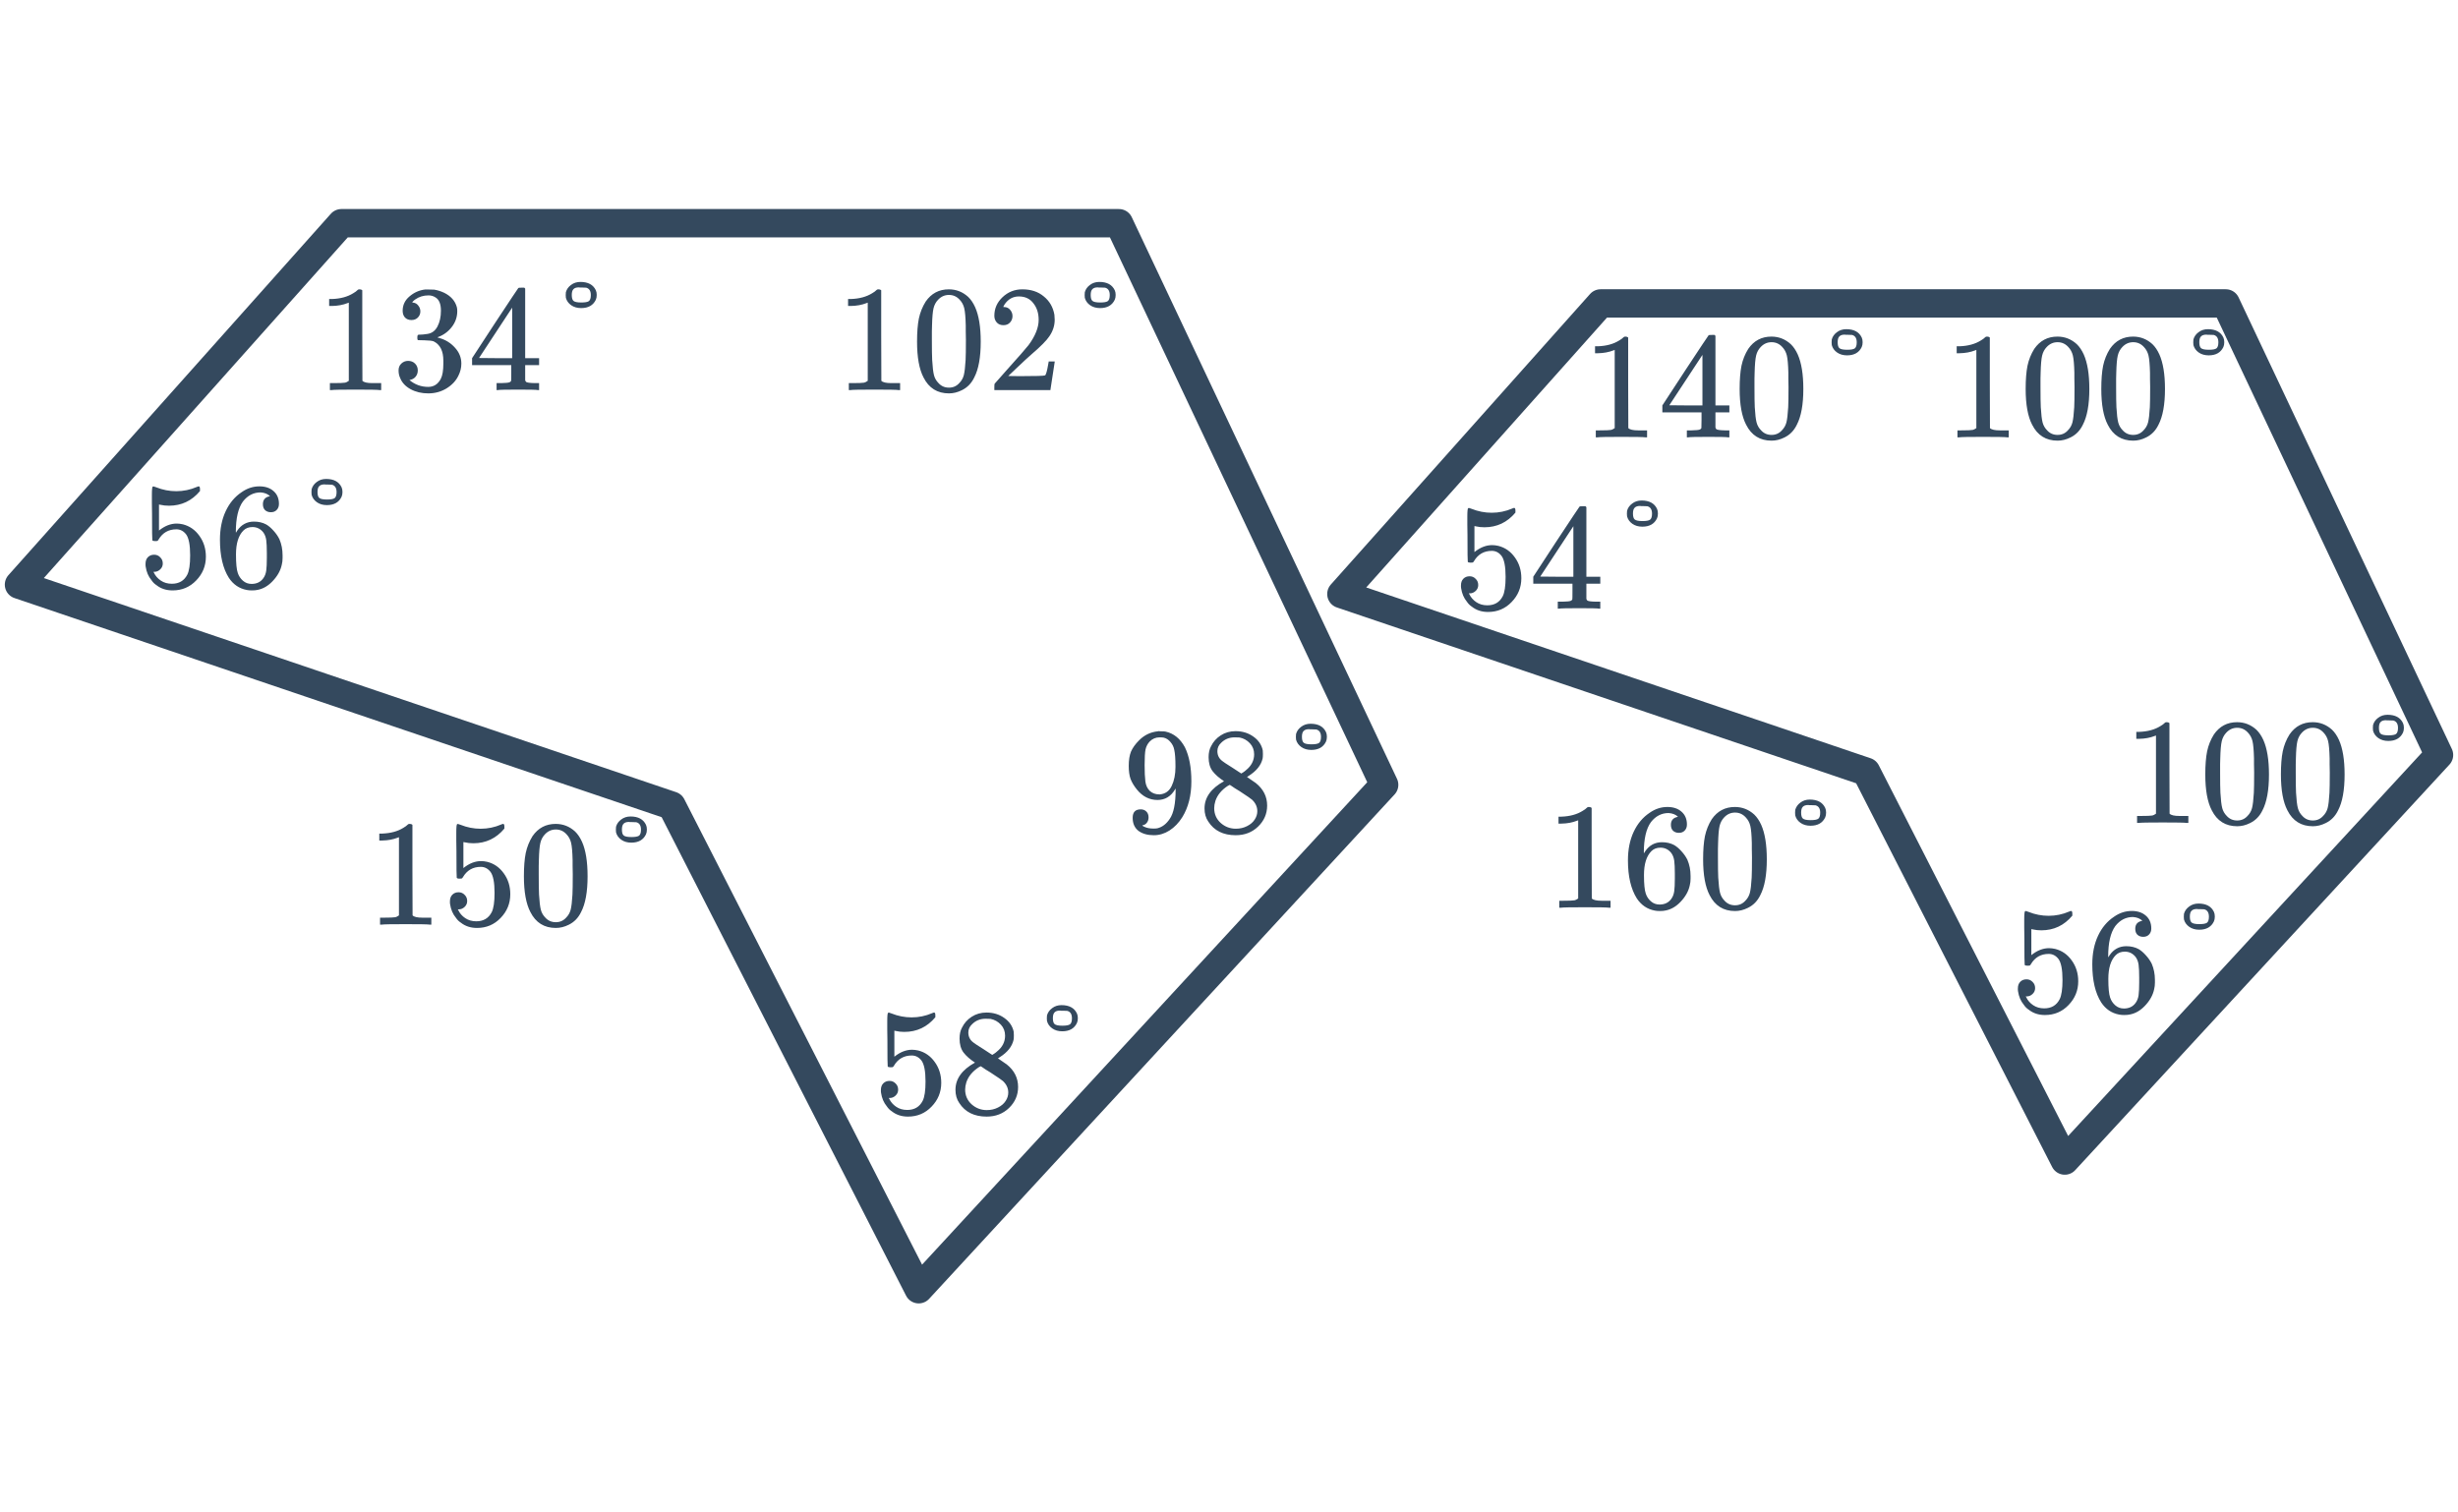 <svg width="260" height="160" viewBox="0 0 260 160" fill="none" xmlns="http://www.w3.org/2000/svg">
<path d="M118.357 23.613H36.115L2.008 61.846L71.047 85.225L97.177 136.385L146.412 83.025L118.357 23.613Z" stroke="#34495E" stroke-width="3" stroke-linecap="round" stroke-linejoin="round"/>
<path d="M235.435 32.1H169.31L141.887 62.84L197.396 81.638L218.406 122.772L257.992 79.868L235.435 32.1Z" stroke="#34495E" stroke-width="3" stroke-linecap="round" stroke-linejoin="round"/>
<path d="M40.144 41.264C39.963 41.232 39.115 41.216 37.6 41.216C36.107 41.216 35.27 41.232 35.088 41.264H34.896V40.528H35.312C35.931 40.528 36.331 40.512 36.512 40.48C36.598 40.469 36.726 40.405 36.896 40.288V32.016C36.875 32.016 36.832 32.032 36.768 32.064C36.278 32.256 35.728 32.357 35.12 32.368H34.816V31.632H35.12C36.016 31.6 36.763 31.397 37.36 31.024C37.552 30.917 37.718 30.794 37.856 30.656C37.878 30.624 37.942 30.608 38.048 30.608C38.155 30.608 38.246 30.64 38.32 30.704V35.488L38.336 40.288C38.496 40.448 38.843 40.528 39.376 40.528H39.904H40.32V41.264H40.144ZM43.52 33.856C43.232 33.856 43.003 33.765 42.832 33.584C42.672 33.402 42.592 33.168 42.592 32.88C42.592 32.272 42.832 31.765 43.312 31.36C43.792 30.944 44.347 30.698 44.976 30.624H45.216C45.59 30.624 45.824 30.629 45.92 30.64C46.272 30.693 46.63 30.805 46.992 30.976C47.696 31.328 48.139 31.829 48.32 32.48C48.352 32.586 48.368 32.73 48.368 32.912C48.368 33.541 48.171 34.106 47.776 34.608C47.392 35.098 46.907 35.45 46.32 35.664C46.267 35.685 46.267 35.701 46.32 35.712C46.342 35.722 46.395 35.738 46.48 35.76C47.131 35.941 47.68 36.282 48.128 36.784C48.576 37.274 48.8 37.834 48.8 38.464C48.8 38.901 48.699 39.322 48.496 39.728C48.24 40.272 47.819 40.725 47.232 41.088C46.656 41.44 46.011 41.616 45.296 41.616C44.592 41.616 43.968 41.466 43.424 41.168C42.88 40.869 42.512 40.469 42.32 39.968C42.214 39.744 42.16 39.482 42.16 39.184C42.16 38.885 42.256 38.645 42.448 38.464C42.651 38.272 42.891 38.176 43.168 38.176C43.467 38.176 43.712 38.272 43.904 38.464C44.096 38.656 44.192 38.896 44.192 39.184C44.192 39.429 44.123 39.642 43.984 39.824C43.846 40.005 43.659 40.122 43.424 40.176L43.312 40.208C43.888 40.688 44.55 40.928 45.296 40.928C45.883 40.928 46.326 40.645 46.624 40.08C46.806 39.728 46.896 39.189 46.896 38.464V38.144C46.896 37.13 46.555 36.453 45.872 36.112C45.712 36.048 45.387 36.01 44.896 36L44.224 35.984L44.176 35.952C44.155 35.92 44.144 35.834 44.144 35.696C44.144 35.568 44.16 35.488 44.192 35.456C44.224 35.424 44.251 35.408 44.272 35.408C44.571 35.408 44.88 35.381 45.2 35.328C45.67 35.264 46.027 35.002 46.272 34.544C46.518 34.074 46.64 33.514 46.64 32.864C46.64 32.17 46.454 31.706 46.08 31.472C45.856 31.322 45.606 31.248 45.328 31.248C44.795 31.248 44.326 31.392 43.92 31.68C43.878 31.701 43.83 31.738 43.776 31.792C43.723 31.834 43.68 31.877 43.648 31.92L43.6 31.984C43.632 31.994 43.67 32.005 43.712 32.016C43.926 32.037 44.102 32.138 44.24 32.32C44.39 32.501 44.464 32.709 44.464 32.944C44.464 33.2 44.374 33.418 44.192 33.6C44.022 33.77 43.798 33.856 43.52 33.856ZM56.88 41.264C56.731 41.232 56.043 41.216 54.816 41.216C53.536 41.216 52.822 41.232 52.672 41.264H52.528V40.528H53.024C53.483 40.517 53.766 40.49 53.872 40.448C53.958 40.426 54.022 40.373 54.064 40.288C54.075 40.266 54.08 39.978 54.08 39.424V38.624H49.936V37.888L52.352 34.192C53.984 31.717 54.811 30.474 54.832 30.464C54.854 30.442 54.966 30.432 55.168 30.432H55.456L55.552 30.528V37.888H57.024V38.624H55.552V39.44C55.552 39.877 55.552 40.133 55.552 40.208C55.563 40.282 55.595 40.346 55.648 40.4C55.734 40.474 56.038 40.517 56.56 40.528H57.024V41.264H56.88ZM54.176 37.888V32.544L50.672 37.872L52.416 37.888H54.176ZM59.856 30.912C59.942 30.602 60.123 30.346 60.4 30.144C60.678 29.93 61.008 29.824 61.392 29.824C62.203 29.824 62.747 30.117 63.024 30.704C63.088 30.842 63.12 31.008 63.12 31.2C63.12 31.402 63.088 31.573 63.024 31.712C62.747 32.298 62.23 32.592 61.472 32.592C61.056 32.592 60.704 32.49 60.416 32.288C60.128 32.085 59.942 31.824 59.856 31.504C59.846 31.461 59.84 31.365 59.84 31.216C59.84 31.056 59.846 30.954 59.856 30.912ZM61.488 32C61.883 32 62.15 31.952 62.288 31.856C62.427 31.749 62.496 31.536 62.496 31.216C62.496 30.778 62.331 30.517 62 30.432C61.947 30.421 61.792 30.416 61.536 30.416C61.483 30.416 61.419 30.416 61.344 30.416C61.28 30.405 61.243 30.4 61.232 30.4C60.966 30.4 60.774 30.464 60.656 30.592C60.539 30.709 60.48 30.912 60.48 31.2C60.48 31.509 60.539 31.717 60.656 31.824C60.784 31.941 61.062 32 61.488 32Z" fill="#34495E"/>
<path d="M95.035 41.264C94.854 41.232 94.006 41.216 92.491 41.216C90.998 41.216 90.16 41.232 89.979 41.264H89.787V40.528H90.203C90.822 40.528 91.222 40.512 91.403 40.48C91.488 40.469 91.616 40.405 91.787 40.288V32.016C91.766 32.016 91.723 32.032 91.659 32.064C91.168 32.256 90.619 32.357 90.011 32.368H89.707V31.632H90.011C90.907 31.6 91.654 31.397 92.251 31.024C92.443 30.917 92.608 30.794 92.747 30.656C92.768 30.624 92.832 30.608 92.939 30.608C93.046 30.608 93.136 30.64 93.211 30.704V35.488L93.227 40.288C93.387 40.448 93.734 40.528 94.267 40.528H94.795H95.211V41.264H95.035ZM97.915 31.904C98.512 31.04 99.328 30.608 100.363 30.608C101.142 30.608 101.824 30.874 102.411 31.408C102.699 31.685 102.944 32.048 103.147 32.496C103.542 33.381 103.739 34.597 103.739 36.144C103.739 37.797 103.51 39.061 103.051 39.936C102.752 40.554 102.315 41.002 101.739 41.28C101.291 41.504 100.838 41.616 100.379 41.616C99.152 41.616 98.256 41.056 97.691 39.936C97.232 39.061 97.003 37.797 97.003 36.144C97.003 35.152 97.067 34.336 97.195 33.696C97.334 33.045 97.574 32.448 97.915 31.904ZM101.515 31.712C101.206 31.37 100.827 31.2 100.379 31.2C99.931 31.2 99.547 31.37 99.227 31.712C98.992 31.957 98.832 32.256 98.747 32.608C98.662 32.96 98.608 33.568 98.587 34.432C98.587 34.496 98.582 34.704 98.571 35.056C98.571 35.408 98.571 35.701 98.571 35.936C98.571 36.96 98.582 37.674 98.603 38.08C98.646 38.826 98.71 39.365 98.795 39.696C98.88 40.016 99.04 40.293 99.275 40.528C99.563 40.848 99.931 41.008 100.379 41.008C100.816 41.008 101.179 40.848 101.467 40.528C101.702 40.293 101.862 40.016 101.947 39.696C102.032 39.365 102.096 38.826 102.139 38.08C102.16 37.674 102.171 36.96 102.171 35.936C102.171 35.701 102.166 35.408 102.155 35.056C102.155 34.704 102.155 34.496 102.155 34.432C102.134 33.568 102.08 32.96 101.995 32.608C101.91 32.256 101.75 31.957 101.515 31.712ZM106.139 34.4C105.84 34.4 105.606 34.304 105.435 34.112C105.264 33.92 105.179 33.685 105.179 33.408C105.179 32.64 105.467 31.984 106.043 31.44C106.63 30.885 107.328 30.608 108.139 30.608C109.056 30.608 109.814 30.858 110.411 31.36C111.019 31.85 111.392 32.496 111.531 33.296C111.552 33.488 111.563 33.664 111.563 33.824C111.563 34.442 111.376 35.024 111.003 35.568C110.704 36.016 110.102 36.629 109.195 37.408C108.811 37.738 108.278 38.229 107.595 38.88L106.651 39.776L107.867 39.792C109.542 39.792 110.432 39.765 110.539 39.712C110.582 39.701 110.635 39.589 110.699 39.376C110.742 39.258 110.816 38.896 110.923 38.288V38.24H111.563V38.288L111.115 41.216V41.264H105.179V40.96C105.179 40.746 105.19 40.624 105.211 40.592C105.222 40.581 105.67 40.074 106.555 39.072C107.718 37.781 108.464 36.928 108.795 36.512C109.51 35.541 109.867 34.65 109.867 33.84C109.867 33.136 109.68 32.549 109.307 32.08C108.944 31.6 108.432 31.36 107.771 31.36C107.152 31.36 106.651 31.637 106.267 32.192C106.246 32.234 106.214 32.293 106.171 32.368C106.139 32.421 106.123 32.453 106.123 32.464C106.123 32.474 106.15 32.48 106.203 32.48C106.47 32.48 106.683 32.576 106.843 32.768C107.014 32.96 107.099 33.184 107.099 33.44C107.099 33.706 107.008 33.936 106.827 34.128C106.656 34.309 106.427 34.4 106.139 34.4ZM114.747 30.912C114.832 30.602 115.014 30.346 115.291 30.144C115.568 29.93 115.899 29.824 116.283 29.824C117.094 29.824 117.638 30.117 117.915 30.704C117.979 30.842 118.011 31.008 118.011 31.2C118.011 31.402 117.979 31.573 117.915 31.712C117.638 32.298 117.12 32.592 116.363 32.592C115.947 32.592 115.595 32.49 115.307 32.288C115.019 32.085 114.832 31.824 114.747 31.504C114.736 31.461 114.731 31.365 114.731 31.216C114.731 31.056 114.736 30.954 114.747 30.912ZM116.379 32C116.774 32 117.04 31.952 117.179 31.856C117.318 31.749 117.387 31.536 117.387 31.216C117.387 30.778 117.222 30.517 116.891 30.432C116.838 30.421 116.683 30.416 116.427 30.416C116.374 30.416 116.31 30.416 116.235 30.416C116.171 30.405 116.134 30.4 116.123 30.4C115.856 30.4 115.664 30.464 115.547 30.592C115.43 30.709 115.371 30.912 115.371 31.2C115.371 31.509 115.43 31.717 115.547 31.824C115.675 31.941 115.952 32 116.379 32Z" fill="#34495E"/>
<path d="M121.491 86.468C121.491 86.692 121.432 86.879 121.315 87.028C121.208 87.177 121.064 87.268 120.883 87.3L120.819 87.316C120.819 87.327 120.856 87.359 120.931 87.412C121.005 87.455 121.064 87.481 121.107 87.492C121.352 87.599 121.656 87.652 122.019 87.652C122.221 87.652 122.36 87.641 122.435 87.62C122.947 87.492 123.379 87.161 123.731 86.628C124.147 86.031 124.355 84.996 124.355 83.524V83.412L124.275 83.54C123.837 84.265 123.224 84.628 122.435 84.628C121.581 84.628 120.856 84.26 120.259 83.524C119.949 83.14 119.725 82.767 119.587 82.404C119.459 82.041 119.395 81.583 119.395 81.028C119.395 80.409 119.475 79.903 119.635 79.508C119.805 79.113 120.093 78.713 120.499 78.308C121.053 77.753 121.715 77.439 122.483 77.364L122.531 77.348C122.563 77.348 122.589 77.348 122.611 77.348C122.632 77.348 122.664 77.353 122.707 77.364C122.76 77.364 122.803 77.364 122.835 77.364C123.059 77.364 123.213 77.375 123.299 77.396C124.163 77.588 124.84 78.137 125.331 79.044C125.789 79.972 126.019 81.177 126.019 82.66C126.019 84.153 125.699 85.417 125.059 86.452C124.685 87.049 124.232 87.519 123.699 87.86C123.176 88.191 122.627 88.356 122.051 88.356C121.379 88.356 120.835 88.201 120.419 87.892C120.013 87.572 119.811 87.113 119.811 86.516C119.811 85.919 120.093 85.62 120.659 85.62C120.904 85.62 121.101 85.695 121.251 85.844C121.411 85.993 121.491 86.201 121.491 86.468ZM123.107 78.036C123 78.015 122.851 78.004 122.659 78.004C122.253 78.004 121.907 78.148 121.619 78.436C121.395 78.671 121.245 78.953 121.171 79.284C121.107 79.604 121.075 80.159 121.075 80.948C121.075 81.673 121.101 82.249 121.155 82.676C121.208 83.081 121.363 83.412 121.619 83.668C121.885 83.913 122.221 84.036 122.627 84.036H122.691C123.267 83.983 123.683 83.684 123.939 83.14C124.205 82.585 124.339 81.913 124.339 81.124C124.339 80.292 124.296 79.695 124.211 79.332C124.157 79.023 124.024 78.745 123.811 78.5C123.608 78.255 123.373 78.1 123.107 78.036ZM129.475 82.644C128.952 82.303 128.547 81.945 128.259 81.572C127.981 81.199 127.843 80.708 127.843 80.1C127.843 79.641 127.928 79.257 128.099 78.948C128.333 78.468 128.675 78.084 129.123 77.796C129.581 77.497 130.104 77.348 130.691 77.348C131.416 77.348 132.045 77.54 132.579 77.924C133.112 78.297 133.443 78.783 133.571 79.38C133.581 79.444 133.587 79.572 133.587 79.764C133.587 79.999 133.576 80.159 133.555 80.244C133.395 80.948 132.909 81.556 132.099 82.068L131.907 82.196C132.504 82.601 132.813 82.815 132.835 82.836C133.635 83.476 134.035 84.271 134.035 85.22C134.035 86.084 133.715 86.825 133.075 87.444C132.445 88.052 131.656 88.356 130.707 88.356C129.395 88.356 128.429 87.876 127.811 86.916C127.544 86.532 127.411 86.068 127.411 85.524C127.411 84.361 128.099 83.401 129.475 82.644ZM132.659 79.796C132.659 79.337 132.509 78.948 132.211 78.628C131.912 78.308 131.549 78.105 131.123 78.02C131.048 78.009 130.872 78.004 130.595 78.004C130.029 78.004 129.555 78.196 129.171 78.58C128.904 78.825 128.771 79.119 128.771 79.46C128.771 79.919 128.963 80.281 129.347 80.548C129.4 80.601 129.741 80.825 130.371 81.22L131.299 81.828C131.309 81.817 131.379 81.775 131.507 81.7C131.635 81.615 131.731 81.54 131.795 81.476C132.371 81.017 132.659 80.457 132.659 79.796ZM128.435 85.492C128.435 86.121 128.664 86.644 129.123 87.06C129.581 87.465 130.115 87.668 130.723 87.668C131.16 87.668 131.555 87.577 131.907 87.396C132.269 87.215 132.541 86.98 132.723 86.692C132.904 86.415 132.995 86.121 132.995 85.812C132.995 85.353 132.808 84.948 132.435 84.596C132.349 84.511 131.907 84.207 131.107 83.684C130.957 83.588 130.792 83.487 130.611 83.38C130.44 83.263 130.307 83.172 130.211 83.108L130.083 83.028L129.891 83.124C129.219 83.561 128.776 84.095 128.563 84.724C128.477 85.001 128.435 85.257 128.435 85.492ZM137.091 77.652C137.176 77.343 137.357 77.087 137.635 76.884C137.912 76.671 138.243 76.564 138.627 76.564C139.437 76.564 139.981 76.857 140.259 77.444C140.323 77.583 140.355 77.748 140.355 77.94C140.355 78.143 140.323 78.313 140.259 78.452C139.981 79.039 139.464 79.332 138.707 79.332C138.291 79.332 137.939 79.231 137.651 79.028C137.363 78.825 137.176 78.564 137.091 78.244C137.08 78.201 137.075 78.105 137.075 77.956C137.075 77.796 137.08 77.695 137.091 77.652ZM138.723 78.74C139.117 78.74 139.384 78.692 139.523 78.596C139.661 78.489 139.731 78.276 139.731 77.956C139.731 77.519 139.565 77.257 139.235 77.172C139.181 77.161 139.027 77.156 138.771 77.156C138.717 77.156 138.653 77.156 138.579 77.156C138.515 77.145 138.477 77.14 138.467 77.14C138.2 77.14 138.008 77.204 137.891 77.332C137.773 77.449 137.715 77.652 137.715 77.94C137.715 78.249 137.773 78.457 137.891 78.564C138.019 78.681 138.296 78.74 138.723 78.74Z" fill="#34495E"/>
<path d="M94.091 114.347C94.347 114.347 94.56 114.438 94.731 114.619C94.912 114.79 95.003 115.009 95.003 115.275C95.003 115.521 94.912 115.729 94.731 115.899C94.55 116.07 94.347 116.155 94.123 116.155H94.011L94.059 116.235C94.219 116.577 94.464 116.859 94.795 117.083C95.126 117.307 95.515 117.419 95.963 117.419C96.72 117.419 97.264 117.099 97.595 116.459C97.798 116.065 97.899 115.382 97.899 114.411C97.899 113.313 97.755 112.571 97.467 112.187C97.19 111.835 96.848 111.659 96.443 111.659C95.611 111.659 94.982 112.022 94.555 112.747C94.512 112.822 94.47 112.87 94.427 112.891C94.395 112.902 94.32 112.907 94.203 112.907C94.022 112.907 93.92 112.875 93.899 112.811C93.878 112.769 93.867 111.835 93.867 110.011C93.867 109.691 93.862 109.313 93.851 108.875C93.851 108.438 93.851 108.161 93.851 108.043C93.851 107.446 93.883 107.147 93.947 107.147C93.968 107.126 93.99 107.115 94.011 107.115L94.299 107.211C94.992 107.489 95.702 107.627 96.427 107.627C97.184 107.627 97.91 107.478 98.603 107.179C98.688 107.137 98.758 107.115 98.811 107.115C98.896 107.115 98.939 107.211 98.939 107.403V107.611C98.075 108.646 96.982 109.163 95.659 109.163C95.328 109.163 95.03 109.131 94.763 109.067L94.603 109.035V111.787C95.211 111.297 95.835 111.051 96.475 111.051C96.678 111.051 96.896 111.078 97.131 111.131C97.846 111.313 98.427 111.718 98.875 112.347C99.334 112.977 99.563 113.713 99.563 114.555C99.563 115.526 99.222 116.363 98.539 117.067C97.867 117.771 97.035 118.123 96.043 118.123C95.371 118.123 94.8 117.937 94.331 117.563C94.128 117.435 93.952 117.259 93.803 117.035C93.483 116.651 93.28 116.177 93.195 115.611C93.195 115.579 93.19 115.531 93.179 115.467C93.179 115.393 93.179 115.339 93.179 115.307C93.179 115.009 93.264 114.774 93.435 114.603C93.606 114.433 93.824 114.347 94.091 114.347ZM103.131 112.411C102.608 112.07 102.203 111.713 101.915 111.339C101.638 110.966 101.499 110.475 101.499 109.867C101.499 109.409 101.584 109.025 101.755 108.715C101.99 108.235 102.331 107.851 102.779 107.563C103.238 107.265 103.76 107.115 104.347 107.115C105.072 107.115 105.702 107.307 106.235 107.691C106.768 108.065 107.099 108.55 107.227 109.147C107.238 109.211 107.243 109.339 107.243 109.531C107.243 109.766 107.232 109.926 107.211 110.011C107.051 110.715 106.566 111.323 105.755 111.835L105.563 111.963C106.16 112.369 106.47 112.582 106.491 112.603C107.291 113.243 107.691 114.038 107.691 114.987C107.691 115.851 107.371 116.593 106.731 117.211C106.102 117.819 105.312 118.123 104.363 118.123C103.051 118.123 102.086 117.643 101.467 116.683C101.2 116.299 101.067 115.835 101.067 115.291C101.067 114.129 101.755 113.169 103.131 112.411ZM106.315 109.563C106.315 109.105 106.166 108.715 105.867 108.395C105.568 108.075 105.206 107.873 104.779 107.787C104.704 107.777 104.528 107.771 104.251 107.771C103.686 107.771 103.211 107.963 102.827 108.347C102.56 108.593 102.427 108.886 102.427 109.227C102.427 109.686 102.619 110.049 103.003 110.315C103.056 110.369 103.398 110.593 104.027 110.987L104.955 111.595C104.966 111.585 105.035 111.542 105.163 111.467C105.291 111.382 105.387 111.307 105.451 111.243C106.027 110.785 106.315 110.225 106.315 109.563ZM102.091 115.259C102.091 115.889 102.32 116.411 102.779 116.827C103.238 117.233 103.771 117.435 104.379 117.435C104.816 117.435 105.211 117.345 105.563 117.163C105.926 116.982 106.198 116.747 106.379 116.459C106.56 116.182 106.651 115.889 106.651 115.579C106.651 115.121 106.464 114.715 106.091 114.363C106.006 114.278 105.563 113.974 104.763 113.451C104.614 113.355 104.448 113.254 104.267 113.147C104.096 113.03 103.963 112.939 103.867 112.875L103.739 112.795L103.547 112.891C102.875 113.329 102.432 113.862 102.219 114.491C102.134 114.769 102.091 115.025 102.091 115.259ZM110.747 107.419C110.832 107.11 111.014 106.854 111.291 106.651C111.568 106.438 111.899 106.331 112.283 106.331C113.094 106.331 113.638 106.625 113.915 107.211C113.979 107.35 114.011 107.515 114.011 107.707C114.011 107.91 113.979 108.081 113.915 108.219C113.638 108.806 113.12 109.099 112.363 109.099C111.947 109.099 111.595 108.998 111.307 108.795C111.019 108.593 110.832 108.331 110.747 108.011C110.736 107.969 110.731 107.873 110.731 107.723C110.731 107.563 110.736 107.462 110.747 107.419ZM112.379 108.507C112.774 108.507 113.04 108.459 113.179 108.363C113.318 108.257 113.387 108.043 113.387 107.723C113.387 107.286 113.222 107.025 112.891 106.939C112.838 106.929 112.683 106.923 112.427 106.923C112.374 106.923 112.31 106.923 112.235 106.923C112.171 106.913 112.134 106.907 112.123 106.907C111.856 106.907 111.664 106.971 111.547 107.099C111.43 107.217 111.371 107.419 111.371 107.707C111.371 108.017 111.43 108.225 111.547 108.331C111.675 108.449 111.952 108.507 112.379 108.507Z" fill="#34495E"/>
<path d="M45.449 97.814C45.268 97.782 44.42 97.766 42.905 97.766C41.412 97.766 40.574 97.782 40.393 97.814H40.201V97.079H40.617C41.236 97.079 41.636 97.062 41.817 97.031C41.902 97.02 42.03 96.956 42.201 96.838V88.567C42.18 88.567 42.137 88.582 42.073 88.615C41.582 88.806 41.033 88.908 40.425 88.918H40.121V88.183H40.425C41.321 88.15 42.068 87.948 42.665 87.575C42.857 87.468 43.022 87.345 43.161 87.207C43.182 87.174 43.246 87.159 43.353 87.159C43.46 87.159 43.55 87.191 43.625 87.254V92.038L43.641 96.838C43.801 96.999 44.148 97.079 44.681 97.079H45.209H45.625V97.814H45.449ZM48.505 94.391C48.761 94.391 48.974 94.481 49.145 94.662C49.326 94.833 49.417 95.052 49.417 95.319C49.417 95.564 49.326 95.772 49.145 95.942C48.964 96.113 48.761 96.198 48.537 96.198H48.425L48.473 96.278C48.633 96.62 48.878 96.903 49.209 97.126C49.54 97.35 49.929 97.463 50.377 97.463C51.134 97.463 51.678 97.142 52.009 96.502C52.212 96.108 52.313 95.425 52.313 94.454C52.313 93.356 52.169 92.615 51.881 92.231C51.604 91.879 51.262 91.703 50.857 91.703C50.025 91.703 49.396 92.065 48.969 92.79C48.926 92.865 48.884 92.913 48.841 92.934C48.809 92.945 48.734 92.951 48.617 92.951C48.436 92.951 48.334 92.918 48.313 92.855C48.292 92.812 48.281 91.879 48.281 90.055C48.281 89.734 48.276 89.356 48.265 88.918C48.265 88.481 48.265 88.204 48.265 88.087C48.265 87.489 48.297 87.191 48.361 87.191C48.382 87.169 48.404 87.159 48.425 87.159L48.713 87.254C49.406 87.532 50.116 87.671 50.841 87.671C51.598 87.671 52.324 87.521 53.017 87.222C53.102 87.18 53.172 87.159 53.225 87.159C53.31 87.159 53.353 87.254 53.353 87.447V87.654C52.489 88.689 51.396 89.207 50.073 89.207C49.742 89.207 49.444 89.174 49.177 89.111L49.017 89.079V91.831C49.625 91.34 50.249 91.094 50.889 91.094C51.092 91.094 51.31 91.121 51.545 91.174C52.26 91.356 52.841 91.761 53.289 92.391C53.748 93.02 53.977 93.756 53.977 94.599C53.977 95.569 53.636 96.406 52.953 97.111C52.281 97.814 51.449 98.166 50.457 98.166C49.785 98.166 49.214 97.98 48.745 97.606C48.542 97.478 48.366 97.302 48.217 97.079C47.897 96.695 47.694 96.22 47.609 95.654C47.609 95.623 47.604 95.575 47.593 95.51C47.593 95.436 47.593 95.382 47.593 95.35C47.593 95.052 47.678 94.817 47.849 94.647C48.02 94.476 48.238 94.391 48.505 94.391ZM56.329 88.454C56.926 87.591 57.742 87.159 58.777 87.159C59.556 87.159 60.238 87.425 60.825 87.959C61.113 88.236 61.358 88.599 61.561 89.046C61.956 89.932 62.153 91.148 62.153 92.695C62.153 94.348 61.924 95.612 61.465 96.487C61.166 97.105 60.729 97.553 60.153 97.831C59.705 98.055 59.252 98.166 58.793 98.166C57.566 98.166 56.67 97.606 56.105 96.487C55.646 95.612 55.417 94.348 55.417 92.695C55.417 91.703 55.481 90.886 55.609 90.246C55.748 89.596 55.988 88.999 56.329 88.454ZM59.929 88.263C59.62 87.921 59.241 87.751 58.793 87.751C58.345 87.751 57.961 87.921 57.641 88.263C57.406 88.508 57.246 88.806 57.161 89.159C57.076 89.51 57.022 90.118 57.001 90.983C57.001 91.046 56.996 91.254 56.985 91.606C56.985 91.959 56.985 92.252 56.985 92.487C56.985 93.51 56.996 94.225 57.017 94.63C57.06 95.377 57.124 95.916 57.209 96.246C57.294 96.567 57.454 96.844 57.689 97.079C57.977 97.398 58.345 97.558 58.793 97.558C59.23 97.558 59.593 97.398 59.881 97.079C60.116 96.844 60.276 96.567 60.361 96.246C60.446 95.916 60.51 95.377 60.553 94.63C60.574 94.225 60.585 93.51 60.585 92.487C60.585 92.252 60.58 91.959 60.569 91.606C60.569 91.254 60.569 91.046 60.569 90.983C60.548 90.118 60.494 89.51 60.409 89.159C60.324 88.806 60.164 88.508 59.929 88.263ZM65.161 87.463C65.246 87.153 65.428 86.897 65.705 86.695C65.982 86.481 66.313 86.374 66.697 86.374C67.508 86.374 68.052 86.668 68.329 87.254C68.393 87.393 68.425 87.558 68.425 87.751C68.425 87.953 68.393 88.124 68.329 88.263C68.052 88.849 67.534 89.142 66.777 89.142C66.361 89.142 66.009 89.041 65.721 88.838C65.433 88.636 65.246 88.374 65.161 88.055C65.15 88.012 65.145 87.916 65.145 87.766C65.145 87.606 65.15 87.505 65.161 87.463ZM66.793 88.55C67.188 88.55 67.454 88.502 67.593 88.406C67.732 88.3 67.801 88.087 67.801 87.766C67.801 87.329 67.636 87.068 67.305 86.983C67.252 86.972 67.097 86.966 66.841 86.966C66.788 86.966 66.724 86.966 66.649 86.966C66.585 86.956 66.548 86.951 66.537 86.951C66.27 86.951 66.078 87.014 65.961 87.142C65.844 87.26 65.785 87.463 65.785 87.751C65.785 88.06 65.844 88.268 65.961 88.374C66.089 88.492 66.366 88.55 66.793 88.55Z" fill="#34495E"/>
<path d="M16.306 58.683C16.562 58.683 16.775 58.774 16.946 58.955C17.127 59.126 17.218 59.345 17.218 59.611C17.218 59.857 17.127 60.065 16.946 60.235C16.764 60.406 16.562 60.491 16.338 60.491H16.226L16.274 60.571C16.434 60.913 16.679 61.195 17.01 61.419C17.34 61.643 17.73 61.755 18.178 61.755C18.935 61.755 19.479 61.435 19.81 60.795C20.012 60.401 20.114 59.718 20.114 58.747C20.114 57.649 19.97 56.907 19.682 56.523C19.404 56.171 19.063 55.995 18.658 55.995C17.826 55.995 17.196 56.358 16.77 57.083C16.727 57.158 16.684 57.206 16.642 57.227C16.61 57.238 16.535 57.243 16.418 57.243C16.236 57.243 16.135 57.211 16.114 57.147C16.092 57.105 16.082 56.171 16.082 54.347C16.082 54.027 16.076 53.649 16.066 53.211C16.066 52.774 16.066 52.497 16.066 52.379C16.066 51.782 16.098 51.483 16.162 51.483C16.183 51.462 16.204 51.451 16.226 51.451L16.514 51.547C17.207 51.825 17.916 51.963 18.642 51.963C19.399 51.963 20.124 51.814 20.818 51.515C20.903 51.473 20.972 51.451 21.026 51.451C21.111 51.451 21.154 51.547 21.154 51.739V51.947C20.29 52.982 19.196 53.499 17.874 53.499C17.543 53.499 17.244 53.467 16.978 53.403L16.818 53.371V56.123C17.426 55.633 18.05 55.387 18.69 55.387C18.892 55.387 19.111 55.414 19.346 55.467C20.06 55.649 20.642 56.054 21.09 56.683C21.548 57.313 21.778 58.049 21.778 58.891C21.778 59.862 21.436 60.699 20.754 61.403C20.082 62.107 19.25 62.459 18.258 62.459C17.586 62.459 17.015 62.273 16.546 61.899C16.343 61.771 16.167 61.595 16.018 61.371C15.698 60.987 15.495 60.513 15.41 59.947C15.41 59.915 15.404 59.867 15.394 59.803C15.394 59.729 15.394 59.675 15.394 59.643C15.394 59.345 15.479 59.11 15.65 58.939C15.82 58.769 16.039 58.683 16.306 58.683ZM28.562 52.491C28.327 52.257 27.996 52.123 27.57 52.091C26.823 52.091 26.199 52.411 25.698 53.051C25.196 53.745 24.946 54.822 24.946 56.283L24.962 56.347L25.09 56.139C25.527 55.499 26.119 55.179 26.866 55.179C27.356 55.179 27.788 55.281 28.162 55.483C28.418 55.633 28.674 55.851 28.93 56.139C29.186 56.417 29.394 56.715 29.554 57.035C29.778 57.558 29.89 58.129 29.89 58.747V59.035C29.89 59.281 29.863 59.51 29.81 59.723C29.682 60.353 29.351 60.945 28.818 61.499C28.359 61.979 27.847 62.278 27.282 62.395C27.111 62.438 26.898 62.459 26.642 62.459C26.439 62.459 26.258 62.443 26.098 62.411C25.308 62.262 24.679 61.835 24.21 61.131C23.58 60.139 23.266 58.795 23.266 57.099C23.266 55.947 23.468 54.939 23.874 54.075C24.279 53.211 24.844 52.539 25.57 52.059C26.146 51.654 26.77 51.451 27.442 51.451C28.06 51.451 28.556 51.617 28.93 51.947C29.314 52.278 29.506 52.731 29.506 53.307C29.506 53.574 29.426 53.787 29.266 53.947C29.116 54.107 28.914 54.187 28.658 54.187C28.402 54.187 28.194 54.113 28.034 53.963C27.884 53.814 27.81 53.606 27.81 53.339C27.81 52.859 28.06 52.577 28.562 52.491ZM27.858 56.331C27.559 55.947 27.175 55.755 26.706 55.755C26.311 55.755 25.991 55.878 25.746 56.123C25.223 56.646 24.962 57.489 24.962 58.651C24.962 59.601 25.026 60.257 25.154 60.619C25.26 60.939 25.442 61.211 25.698 61.435C25.954 61.659 26.258 61.771 26.61 61.771C27.154 61.771 27.57 61.569 27.858 61.163C28.018 60.939 28.119 60.673 28.162 60.363C28.204 60.054 28.226 59.606 28.226 59.019V58.763V58.507C28.226 57.899 28.204 57.441 28.162 57.131C28.119 56.822 28.018 56.555 27.858 56.331ZM32.962 51.755C33.047 51.446 33.228 51.19 33.506 50.987C33.783 50.774 34.114 50.667 34.498 50.667C35.308 50.667 35.852 50.961 36.13 51.547C36.194 51.686 36.226 51.851 36.226 52.043C36.226 52.246 36.194 52.417 36.13 52.555C35.852 53.142 35.335 53.435 34.578 53.435C34.162 53.435 33.81 53.334 33.522 53.131C33.234 52.929 33.047 52.667 32.962 52.347C32.951 52.305 32.946 52.209 32.946 52.059C32.946 51.899 32.951 51.798 32.962 51.755ZM34.594 52.843C34.988 52.843 35.255 52.795 35.394 52.699C35.532 52.593 35.602 52.379 35.602 52.059C35.602 51.622 35.436 51.361 35.106 51.275C35.052 51.265 34.898 51.259 34.642 51.259C34.588 51.259 34.524 51.259 34.45 51.259C34.386 51.249 34.348 51.243 34.338 51.243C34.071 51.243 33.879 51.307 33.762 51.435C33.644 51.553 33.586 51.755 33.586 52.043C33.586 52.353 33.644 52.561 33.762 52.667C33.89 52.785 34.167 52.843 34.594 52.843Z" fill="#34495E"/>
<path d="M174.047 46.264C173.865 46.232 173.017 46.216 171.503 46.216C170.009 46.216 169.172 46.232 168.991 46.264H168.799V45.528H169.215C169.833 45.528 170.233 45.512 170.415 45.48C170.5 45.469 170.628 45.405 170.799 45.288V37.016C170.777 37.016 170.735 37.032 170.671 37.064C170.18 37.256 169.631 37.357 169.023 37.368H168.719V36.632H169.023C169.919 36.6 170.665 36.397 171.263 36.024C171.455 35.917 171.62 35.794 171.759 35.656C171.78 35.624 171.844 35.608 171.951 35.608C172.057 35.608 172.148 35.64 172.223 35.704V40.488L172.239 45.288C172.399 45.448 172.745 45.528 173.279 45.528H173.807H174.223V46.264H174.047ZM182.783 46.264C182.633 46.232 181.945 46.216 180.719 46.216C179.439 46.216 178.724 46.232 178.575 46.264H178.431V45.528H178.927C179.385 45.517 179.668 45.49 179.775 45.448C179.86 45.426 179.924 45.373 179.967 45.288C179.977 45.266 179.983 44.978 179.983 44.424V43.624H175.839V42.888L178.255 39.192C179.887 36.717 180.713 35.474 180.735 35.464C180.756 35.442 180.868 35.432 181.071 35.432H181.359L181.455 35.528V42.888H182.927V43.624H181.455V44.44C181.455 44.877 181.455 45.133 181.455 45.208C181.465 45.282 181.497 45.346 181.551 45.4C181.636 45.474 181.94 45.517 182.463 45.528H182.927V46.264H182.783ZM180.079 42.888V37.544L176.575 42.872L178.319 42.888H180.079ZM184.927 36.904C185.524 36.04 186.34 35.608 187.375 35.608C188.153 35.608 188.836 35.874 189.423 36.408C189.711 36.685 189.956 37.048 190.159 37.496C190.553 38.381 190.751 39.597 190.751 41.144C190.751 42.797 190.521 44.061 190.063 44.936C189.764 45.554 189.327 46.002 188.751 46.28C188.303 46.504 187.849 46.616 187.391 46.616C186.164 46.616 185.268 46.056 184.703 44.936C184.244 44.061 184.015 42.797 184.015 41.144C184.015 40.152 184.079 39.336 184.207 38.696C184.345 38.045 184.585 37.448 184.927 36.904ZM188.527 36.712C188.217 36.37 187.839 36.2 187.391 36.2C186.943 36.2 186.559 36.37 186.239 36.712C186.004 36.957 185.844 37.256 185.759 37.608C185.673 37.96 185.62 38.568 185.599 39.432C185.599 39.496 185.593 39.704 185.583 40.056C185.583 40.408 185.583 40.701 185.583 40.936C185.583 41.96 185.593 42.674 185.615 43.08C185.657 43.826 185.721 44.365 185.807 44.696C185.892 45.016 186.052 45.293 186.287 45.528C186.575 45.848 186.943 46.008 187.391 46.008C187.828 46.008 188.191 45.848 188.479 45.528C188.713 45.293 188.873 45.016 188.959 44.696C189.044 44.365 189.108 43.826 189.151 43.08C189.172 42.674 189.183 41.96 189.183 40.936C189.183 40.701 189.177 40.408 189.167 40.056C189.167 39.704 189.167 39.496 189.167 39.432C189.145 38.568 189.092 37.96 189.007 37.608C188.921 37.256 188.761 36.957 188.527 36.712ZM193.759 35.912C193.844 35.602 194.025 35.346 194.303 35.144C194.58 34.93 194.911 34.824 195.295 34.824C196.105 34.824 196.649 35.117 196.927 35.704C196.991 35.842 197.023 36.008 197.023 36.2C197.023 36.402 196.991 36.573 196.927 36.712C196.649 37.298 196.132 37.592 195.375 37.592C194.959 37.592 194.607 37.49 194.319 37.288C194.031 37.085 193.844 36.824 193.759 36.504C193.748 36.461 193.743 36.365 193.743 36.216C193.743 36.056 193.748 35.954 193.759 35.912ZM195.391 37C195.785 37 196.052 36.952 196.191 36.856C196.329 36.749 196.399 36.536 196.399 36.216C196.399 35.778 196.233 35.517 195.903 35.432C195.849 35.421 195.695 35.416 195.439 35.416C195.385 35.416 195.321 35.416 195.247 35.416C195.183 35.405 195.145 35.4 195.135 35.4C194.868 35.4 194.676 35.464 194.559 35.592C194.441 35.709 194.383 35.912 194.383 36.2C194.383 36.509 194.441 36.717 194.559 36.824C194.687 36.941 194.964 37 195.391 37Z" fill="#34495E"/>
<path d="M155.45 60.963C155.706 60.963 155.92 61.053 156.09 61.235C156.272 61.405 156.362 61.624 156.362 61.891C156.362 62.136 156.272 62.344 156.09 62.515C155.909 62.685 155.706 62.771 155.482 62.771H155.37L155.418 62.851C155.578 63.192 155.824 63.475 156.154 63.699C156.485 63.923 156.874 64.035 157.322 64.035C158.08 64.035 158.624 63.715 158.954 63.075C159.157 62.68 159.258 61.997 159.258 61.027C159.258 59.928 159.114 59.187 158.826 58.803C158.549 58.451 158.208 58.275 157.802 58.275C156.97 58.275 156.341 58.637 155.914 59.363C155.872 59.437 155.829 59.485 155.786 59.507C155.754 59.517 155.68 59.523 155.562 59.523C155.381 59.523 155.28 59.491 155.258 59.427C155.237 59.384 155.226 58.451 155.226 56.627C155.226 56.307 155.221 55.928 155.21 55.491C155.21 55.053 155.21 54.776 155.21 54.659C155.21 54.061 155.242 53.763 155.306 53.763C155.328 53.741 155.349 53.731 155.37 53.731L155.658 53.827C156.352 54.104 157.061 54.243 157.786 54.243C158.544 54.243 159.269 54.093 159.962 53.795C160.048 53.752 160.117 53.731 160.17 53.731C160.256 53.731 160.298 53.827 160.298 54.019V54.227C159.434 55.261 158.341 55.779 157.018 55.779C156.688 55.779 156.389 55.747 156.122 55.683L155.962 55.651V58.403C156.57 57.912 157.194 57.667 157.834 57.667C158.037 57.667 158.256 57.693 158.49 57.747C159.205 57.928 159.786 58.333 160.234 58.963C160.693 59.592 160.922 60.328 160.922 61.171C160.922 62.141 160.581 62.979 159.898 63.683C159.226 64.387 158.394 64.739 157.402 64.739C156.73 64.739 156.16 64.552 155.69 64.179C155.488 64.051 155.312 63.875 155.162 63.651C154.842 63.267 154.64 62.792 154.554 62.227C154.554 62.195 154.549 62.147 154.538 62.083C154.538 62.008 154.538 61.955 154.538 61.923C154.538 61.624 154.624 61.389 154.794 61.219C154.965 61.048 155.184 60.963 155.45 60.963ZM169.13 64.387C168.981 64.355 168.293 64.339 167.066 64.339C165.786 64.339 165.072 64.355 164.922 64.387H164.778V63.651H165.274C165.733 63.64 166.016 63.613 166.122 63.571C166.208 63.549 166.272 63.496 166.314 63.411C166.325 63.389 166.33 63.101 166.33 62.547V61.747H162.186V61.011L164.602 57.315C166.234 54.84 167.061 53.597 167.082 53.587C167.104 53.565 167.216 53.555 167.418 53.555H167.706L167.802 53.651V61.011H169.274V61.747H167.802V62.563C167.802 63 167.802 63.256 167.802 63.331C167.813 63.405 167.845 63.469 167.898 63.523C167.984 63.597 168.288 63.64 168.81 63.651H169.274V64.387H169.13ZM166.426 61.011V55.667L162.922 60.995L164.666 61.011H166.426ZM172.106 54.035C172.192 53.725 172.373 53.469 172.65 53.267C172.928 53.053 173.258 52.947 173.642 52.947C174.453 52.947 174.997 53.24 175.274 53.827C175.338 53.965 175.37 54.131 175.37 54.323C175.37 54.525 175.338 54.696 175.274 54.835C174.997 55.421 174.48 55.715 173.722 55.715C173.306 55.715 172.954 55.613 172.666 55.411C172.378 55.208 172.192 54.947 172.106 54.627C172.096 54.584 172.09 54.488 172.09 54.339C172.09 54.179 172.096 54.077 172.106 54.035ZM173.738 55.123C174.133 55.123 174.4 55.075 174.538 54.979C174.677 54.872 174.746 54.659 174.746 54.339C174.746 53.901 174.581 53.64 174.25 53.555C174.197 53.544 174.042 53.539 173.786 53.539C173.733 53.539 173.669 53.539 173.594 53.539C173.53 53.528 173.493 53.523 173.482 53.523C173.216 53.523 173.024 53.587 172.906 53.715C172.789 53.832 172.73 54.035 172.73 54.323C172.73 54.632 172.789 54.84 172.906 54.947C173.034 55.064 173.312 55.123 173.738 55.123Z" fill="#34495E"/>
<path d="M212.301 46.264C212.119 46.232 211.271 46.216 209.757 46.216C208.263 46.216 207.426 46.232 207.245 46.264H207.053V45.528H207.469C208.087 45.528 208.487 45.512 208.669 45.48C208.754 45.469 208.882 45.405 209.053 45.288V37.016C209.031 37.016 208.989 37.032 208.925 37.064C208.434 37.256 207.885 37.357 207.277 37.368H206.973V36.632H207.277C208.173 36.6 208.919 36.397 209.517 36.024C209.709 35.917 209.874 35.794 210.013 35.656C210.034 35.624 210.098 35.608 210.205 35.608C210.311 35.608 210.402 35.64 210.477 35.704V40.488L210.493 45.288C210.653 45.448 210.999 45.528 211.533 45.528H212.061H212.477V46.264H212.301ZM215.181 36.904C215.778 36.04 216.594 35.608 217.629 35.608C218.407 35.608 219.09 35.874 219.677 36.408C219.965 36.685 220.21 37.048 220.413 37.496C220.807 38.381 221.005 39.597 221.005 41.144C221.005 42.797 220.775 44.061 220.317 44.936C220.018 45.554 219.581 46.002 219.005 46.28C218.557 46.504 218.103 46.616 217.645 46.616C216.418 46.616 215.522 46.056 214.957 44.936C214.498 44.061 214.269 42.797 214.269 41.144C214.269 40.152 214.333 39.336 214.461 38.696C214.599 38.045 214.839 37.448 215.181 36.904ZM218.781 36.712C218.471 36.37 218.093 36.2 217.645 36.2C217.197 36.2 216.813 36.37 216.493 36.712C216.258 36.957 216.098 37.256 216.013 37.608C215.927 37.96 215.874 38.568 215.853 39.432C215.853 39.496 215.847 39.704 215.837 40.056C215.837 40.408 215.837 40.701 215.837 40.936C215.837 41.96 215.847 42.674 215.869 43.08C215.911 43.826 215.975 44.365 216.061 44.696C216.146 45.016 216.306 45.293 216.541 45.528C216.829 45.848 217.197 46.008 217.645 46.008C218.082 46.008 218.445 45.848 218.733 45.528C218.967 45.293 219.127 45.016 219.213 44.696C219.298 44.365 219.362 43.826 219.405 43.08C219.426 42.674 219.437 41.96 219.437 40.936C219.437 40.701 219.431 40.408 219.421 40.056C219.421 39.704 219.421 39.496 219.421 39.432C219.399 38.568 219.346 37.96 219.261 37.608C219.175 37.256 219.015 36.957 218.781 36.712ZM223.181 36.904C223.778 36.04 224.594 35.608 225.629 35.608C226.407 35.608 227.09 35.874 227.677 36.408C227.965 36.685 228.21 37.048 228.413 37.496C228.807 38.381 229.005 39.597 229.005 41.144C229.005 42.797 228.775 44.061 228.317 44.936C228.018 45.554 227.581 46.002 227.005 46.28C226.557 46.504 226.103 46.616 225.645 46.616C224.418 46.616 223.522 46.056 222.957 44.936C222.498 44.061 222.269 42.797 222.269 41.144C222.269 40.152 222.333 39.336 222.461 38.696C222.599 38.045 222.839 37.448 223.181 36.904ZM226.781 36.712C226.471 36.37 226.093 36.2 225.645 36.2C225.197 36.2 224.813 36.37 224.493 36.712C224.258 36.957 224.098 37.256 224.013 37.608C223.927 37.96 223.874 38.568 223.853 39.432C223.853 39.496 223.847 39.704 223.837 40.056C223.837 40.408 223.837 40.701 223.837 40.936C223.837 41.96 223.847 42.674 223.869 43.08C223.911 43.826 223.975 44.365 224.061 44.696C224.146 45.016 224.306 45.293 224.541 45.528C224.829 45.848 225.197 46.008 225.645 46.008C226.082 46.008 226.445 45.848 226.733 45.528C226.967 45.293 227.127 45.016 227.213 44.696C227.298 44.365 227.362 43.826 227.405 43.08C227.426 42.674 227.437 41.96 227.437 40.936C227.437 40.701 227.431 40.408 227.421 40.056C227.421 39.704 227.421 39.496 227.421 39.432C227.399 38.568 227.346 37.96 227.261 37.608C227.175 37.256 227.015 36.957 226.781 36.712ZM232.013 35.912C232.098 35.602 232.279 35.346 232.557 35.144C232.834 34.93 233.165 34.824 233.549 34.824C234.359 34.824 234.903 35.117 235.181 35.704C235.245 35.842 235.277 36.008 235.277 36.2C235.277 36.402 235.245 36.573 235.181 36.712C234.903 37.298 234.386 37.592 233.629 37.592C233.213 37.592 232.861 37.49 232.573 37.288C232.285 37.085 232.098 36.824 232.013 36.504C232.002 36.461 231.997 36.365 231.997 36.216C231.997 36.056 232.002 35.954 232.013 35.912ZM233.645 37C234.039 37 234.306 36.952 234.445 36.856C234.583 36.749 234.653 36.536 234.653 36.216C234.653 35.778 234.487 35.517 234.157 35.432C234.103 35.421 233.949 35.416 233.693 35.416C233.639 35.416 233.575 35.416 233.501 35.416C233.437 35.405 233.399 35.4 233.389 35.4C233.122 35.4 232.93 35.464 232.813 35.592C232.695 35.709 232.637 35.912 232.637 36.2C232.637 36.509 232.695 36.717 232.813 36.824C232.941 36.941 233.218 37 233.645 37Z" fill="#34495E"/>
<path d="M231.301 87.055C231.119 87.023 230.271 87.007 228.757 87.007C227.263 87.007 226.426 87.023 226.245 87.055H226.053V86.319H226.469C227.087 86.319 227.487 86.303 227.669 86.271C227.754 86.26 227.882 86.196 228.053 86.079V77.807C228.031 77.807 227.989 77.823 227.925 77.855C227.434 78.047 226.885 78.148 226.277 78.159H225.973V77.423H226.277C227.173 77.391 227.919 77.188 228.517 76.815C228.709 76.708 228.874 76.585 229.013 76.447C229.034 76.415 229.098 76.399 229.205 76.399C229.311 76.399 229.402 76.431 229.477 76.495V81.279L229.493 86.079C229.653 86.239 229.999 86.319 230.533 86.319H231.061H231.477V87.055H231.301ZM234.181 77.695C234.778 76.831 235.594 76.399 236.629 76.399C237.407 76.399 238.09 76.665 238.677 77.199C238.965 77.476 239.21 77.839 239.413 78.287C239.807 79.172 240.005 80.388 240.005 81.935C240.005 83.588 239.775 84.852 239.317 85.727C239.018 86.345 238.581 86.793 238.005 87.071C237.557 87.295 237.103 87.407 236.645 87.407C235.418 87.407 234.522 86.847 233.957 85.727C233.498 84.852 233.269 83.588 233.269 81.935C233.269 80.943 233.333 80.127 233.461 79.487C233.599 78.836 233.839 78.239 234.181 77.695ZM237.781 77.503C237.471 77.161 237.093 76.991 236.645 76.991C236.197 76.991 235.813 77.161 235.493 77.503C235.258 77.748 235.098 78.047 235.013 78.399C234.927 78.751 234.874 79.359 234.853 80.223C234.853 80.287 234.847 80.495 234.837 80.847C234.837 81.199 234.837 81.492 234.837 81.727C234.837 82.751 234.847 83.465 234.869 83.871C234.911 84.617 234.975 85.156 235.061 85.487C235.146 85.807 235.306 86.084 235.541 86.319C235.829 86.639 236.197 86.799 236.645 86.799C237.082 86.799 237.445 86.639 237.733 86.319C237.967 86.084 238.127 85.807 238.213 85.487C238.298 85.156 238.362 84.617 238.405 83.871C238.426 83.465 238.437 82.751 238.437 81.727C238.437 81.492 238.431 81.199 238.421 80.847C238.421 80.495 238.421 80.287 238.421 80.223C238.399 79.359 238.346 78.751 238.261 78.399C238.175 78.047 238.015 77.748 237.781 77.503ZM242.181 77.695C242.778 76.831 243.594 76.399 244.629 76.399C245.407 76.399 246.09 76.665 246.677 77.199C246.965 77.476 247.21 77.839 247.413 78.287C247.807 79.172 248.005 80.388 248.005 81.935C248.005 83.588 247.775 84.852 247.317 85.727C247.018 86.345 246.581 86.793 246.005 87.071C245.557 87.295 245.103 87.407 244.645 87.407C243.418 87.407 242.522 86.847 241.957 85.727C241.498 84.852 241.269 83.588 241.269 81.935C241.269 80.943 241.333 80.127 241.461 79.487C241.599 78.836 241.839 78.239 242.181 77.695ZM245.781 77.503C245.471 77.161 245.093 76.991 244.645 76.991C244.197 76.991 243.813 77.161 243.493 77.503C243.258 77.748 243.098 78.047 243.013 78.399C242.927 78.751 242.874 79.359 242.853 80.223C242.853 80.287 242.847 80.495 242.837 80.847C242.837 81.199 242.837 81.492 242.837 81.727C242.837 82.751 242.847 83.465 242.869 83.871C242.911 84.617 242.975 85.156 243.061 85.487C243.146 85.807 243.306 86.084 243.541 86.319C243.829 86.639 244.197 86.799 244.645 86.799C245.082 86.799 245.445 86.639 245.733 86.319C245.967 86.084 246.127 85.807 246.213 85.487C246.298 85.156 246.362 84.617 246.405 83.871C246.426 83.465 246.437 82.751 246.437 81.727C246.437 81.492 246.431 81.199 246.421 80.847C246.421 80.495 246.421 80.287 246.421 80.223C246.399 79.359 246.346 78.751 246.261 78.399C246.175 78.047 246.015 77.748 245.781 77.503ZM251.013 76.703C251.098 76.393 251.279 76.137 251.557 75.935C251.834 75.721 252.165 75.615 252.549 75.615C253.359 75.615 253.903 75.908 254.181 76.495C254.245 76.633 254.277 76.799 254.277 76.991C254.277 77.193 254.245 77.364 254.181 77.503C253.903 78.089 253.386 78.383 252.629 78.383C252.213 78.383 251.861 78.281 251.573 78.079C251.285 77.876 251.098 77.615 251.013 77.295C251.002 77.252 250.997 77.156 250.997 77.007C250.997 76.847 251.002 76.745 251.013 76.703ZM252.645 77.791C253.039 77.791 253.306 77.743 253.445 77.647C253.583 77.54 253.653 77.327 253.653 77.007C253.653 76.569 253.487 76.308 253.157 76.223C253.103 76.212 252.949 76.207 252.693 76.207C252.639 76.207 252.575 76.207 252.501 76.207C252.437 76.196 252.399 76.191 252.389 76.191C252.122 76.191 251.93 76.255 251.813 76.383C251.695 76.5 251.637 76.703 251.637 76.991C251.637 77.3 251.695 77.508 251.813 77.615C251.941 77.732 252.218 77.791 252.645 77.791Z" fill="#34495E"/>
<path d="M214.357 103.601C214.613 103.601 214.826 103.692 214.997 103.873C215.178 104.044 215.269 104.263 215.269 104.529C215.269 104.775 215.178 104.983 214.997 105.153C214.815 105.324 214.613 105.409 214.389 105.409H214.277L214.325 105.489C214.485 105.831 214.73 106.113 215.061 106.337C215.391 106.561 215.781 106.673 216.229 106.673C216.986 106.673 217.53 106.353 217.861 105.713C218.063 105.319 218.165 104.636 218.165 103.665C218.165 102.567 218.021 101.825 217.733 101.441C217.455 101.089 217.114 100.913 216.709 100.913C215.877 100.913 215.247 101.276 214.821 102.001C214.778 102.076 214.735 102.124 214.693 102.145C214.661 102.156 214.586 102.161 214.469 102.161C214.287 102.161 214.186 102.129 214.165 102.065C214.143 102.023 214.133 101.089 214.133 99.265C214.133 98.945 214.127 98.567 214.117 98.129C214.117 97.692 214.117 97.415 214.117 97.297C214.117 96.7 214.149 96.401 214.213 96.401C214.234 96.38 214.255 96.369 214.277 96.369L214.565 96.465C215.258 96.743 215.967 96.881 216.693 96.881C217.45 96.881 218.175 96.732 218.869 96.433C218.954 96.391 219.023 96.369 219.077 96.369C219.162 96.369 219.205 96.465 219.205 96.657V96.865C218.341 97.9 217.247 98.417 215.925 98.417C215.594 98.417 215.295 98.385 215.029 98.321L214.869 98.289V101.041C215.477 100.551 216.101 100.305 216.741 100.305C216.943 100.305 217.162 100.332 217.397 100.385C218.111 100.567 218.693 100.972 219.141 101.601C219.599 102.231 219.829 102.967 219.829 103.809C219.829 104.78 219.487 105.617 218.805 106.321C218.133 107.025 217.301 107.377 216.309 107.377C215.637 107.377 215.066 107.191 214.597 106.817C214.394 106.689 214.218 106.513 214.069 106.289C213.749 105.905 213.546 105.431 213.461 104.865C213.461 104.833 213.455 104.785 213.445 104.721C213.445 104.647 213.445 104.593 213.445 104.561C213.445 104.263 213.53 104.028 213.701 103.857C213.871 103.687 214.09 103.601 214.357 103.601ZM226.613 97.409C226.378 97.175 226.047 97.041 225.621 97.009C224.874 97.009 224.25 97.329 223.749 97.969C223.247 98.663 222.997 99.74 222.997 101.201L223.013 101.265L223.141 101.057C223.578 100.417 224.17 100.097 224.917 100.097C225.407 100.097 225.839 100.199 226.213 100.401C226.469 100.551 226.725 100.769 226.981 101.057C227.237 101.335 227.445 101.633 227.605 101.953C227.829 102.476 227.941 103.047 227.941 103.665V103.953C227.941 104.199 227.914 104.428 227.861 104.641C227.733 105.271 227.402 105.863 226.869 106.417C226.41 106.897 225.898 107.196 225.333 107.313C225.162 107.356 224.949 107.377 224.693 107.377C224.49 107.377 224.309 107.361 224.149 107.329C223.359 107.18 222.73 106.753 222.261 106.049C221.631 105.057 221.317 103.713 221.317 102.017C221.317 100.865 221.519 99.857 221.925 98.993C222.33 98.129 222.895 97.457 223.621 96.977C224.197 96.572 224.821 96.369 225.493 96.369C226.111 96.369 226.607 96.535 226.981 96.865C227.365 97.196 227.557 97.649 227.557 98.225C227.557 98.492 227.477 98.705 227.317 98.865C227.167 99.025 226.965 99.105 226.709 99.105C226.453 99.105 226.245 99.031 226.085 98.881C225.935 98.732 225.861 98.524 225.861 98.257C225.861 97.777 226.111 97.495 226.613 97.409ZM225.909 101.249C225.61 100.865 225.226 100.673 224.757 100.673C224.362 100.673 224.042 100.796 223.797 101.041C223.274 101.564 223.013 102.407 223.013 103.569C223.013 104.519 223.077 105.175 223.205 105.537C223.311 105.857 223.493 106.129 223.749 106.353C224.005 106.577 224.309 106.689 224.661 106.689C225.205 106.689 225.621 106.487 225.909 106.081C226.069 105.857 226.17 105.591 226.213 105.281C226.255 104.972 226.277 104.524 226.277 103.937V103.681V103.425C226.277 102.817 226.255 102.359 226.213 102.049C226.17 101.74 226.069 101.473 225.909 101.249ZM231.013 96.673C231.098 96.364 231.279 96.108 231.557 95.905C231.834 95.692 232.165 95.585 232.549 95.585C233.359 95.585 233.903 95.879 234.181 96.465C234.245 96.604 234.277 96.769 234.277 96.961C234.277 97.164 234.245 97.335 234.181 97.473C233.903 98.06 233.386 98.353 232.629 98.353C232.213 98.353 231.861 98.252 231.573 98.049C231.285 97.847 231.098 97.585 231.013 97.265C231.002 97.223 230.997 97.127 230.997 96.977C230.997 96.817 231.002 96.716 231.013 96.673ZM232.645 97.761C233.039 97.761 233.306 97.713 233.445 97.617C233.583 97.511 233.653 97.297 233.653 96.977C233.653 96.54 233.487 96.279 233.157 96.193C233.103 96.183 232.949 96.177 232.693 96.177C232.639 96.177 232.575 96.177 232.501 96.177C232.437 96.167 232.399 96.161 232.389 96.161C232.122 96.161 231.93 96.225 231.813 96.353C231.695 96.471 231.637 96.673 231.637 96.961C231.637 97.271 231.695 97.479 231.813 97.585C231.941 97.703 232.218 97.761 232.645 97.761Z" fill="#34495E"/>
<path d="M170.183 96.025C170.002 95.993 169.154 95.977 167.639 95.977C166.146 95.977 165.309 95.993 165.127 96.025H164.935V95.289H165.351C165.97 95.289 166.37 95.273 166.551 95.241C166.637 95.231 166.765 95.167 166.935 95.049V86.777C166.914 86.777 166.871 86.793 166.807 86.825C166.317 87.017 165.767 87.119 165.159 87.129H164.855V86.393H165.159C166.055 86.361 166.802 86.159 167.399 85.785C167.591 85.679 167.757 85.556 167.895 85.417C167.917 85.385 167.981 85.369 168.087 85.369C168.194 85.369 168.285 85.401 168.359 85.465V90.249L168.375 95.049C168.535 95.209 168.882 95.289 169.415 95.289H169.943H170.359V96.025H170.183ZM177.495 86.409C177.261 86.175 176.93 86.041 176.503 86.009C175.757 86.009 175.133 86.329 174.631 86.969C174.13 87.663 173.879 88.74 173.879 90.201L173.895 90.265L174.023 90.057C174.461 89.417 175.053 89.097 175.799 89.097C176.29 89.097 176.722 89.199 177.095 89.401C177.351 89.551 177.607 89.769 177.863 90.057C178.119 90.335 178.327 90.633 178.487 90.953C178.711 91.476 178.823 92.047 178.823 92.665V92.953C178.823 93.199 178.797 93.428 178.743 93.641C178.615 94.271 178.285 94.863 177.751 95.417C177.293 95.897 176.781 96.196 176.215 96.313C176.045 96.356 175.831 96.377 175.575 96.377C175.373 96.377 175.191 96.361 175.031 96.329C174.242 96.18 173.613 95.753 173.143 95.049C172.514 94.057 172.199 92.713 172.199 91.017C172.199 89.865 172.402 88.857 172.807 87.993C173.213 87.129 173.778 86.457 174.503 85.977C175.079 85.572 175.703 85.369 176.375 85.369C176.994 85.369 177.49 85.535 177.863 85.865C178.247 86.196 178.439 86.649 178.439 87.225C178.439 87.492 178.359 87.705 178.199 87.865C178.05 88.025 177.847 88.105 177.591 88.105C177.335 88.105 177.127 88.031 176.967 87.881C176.818 87.732 176.743 87.524 176.743 87.257C176.743 86.777 176.994 86.495 177.495 86.409ZM176.791 90.249C176.493 89.865 176.109 89.673 175.639 89.673C175.245 89.673 174.925 89.796 174.679 90.041C174.157 90.564 173.895 91.407 173.895 92.569C173.895 93.519 173.959 94.175 174.087 94.537C174.194 94.857 174.375 95.129 174.631 95.353C174.887 95.577 175.191 95.689 175.543 95.689C176.087 95.689 176.503 95.487 176.791 95.081C176.951 94.857 177.053 94.591 177.095 94.281C177.138 93.972 177.159 93.524 177.159 92.937V92.681V92.425C177.159 91.817 177.138 91.359 177.095 91.049C177.053 90.74 176.951 90.473 176.791 90.249ZM181.063 86.665C181.661 85.801 182.477 85.369 183.511 85.369C184.29 85.369 184.973 85.636 185.559 86.169C185.847 86.447 186.093 86.809 186.295 87.257C186.69 88.143 186.887 89.359 186.887 90.905C186.887 92.559 186.658 93.823 186.199 94.697C185.901 95.316 185.463 95.764 184.887 96.041C184.439 96.265 183.986 96.377 183.527 96.377C182.301 96.377 181.405 95.817 180.839 94.697C180.381 93.823 180.151 92.559 180.151 90.905C180.151 89.913 180.215 89.097 180.343 88.457C180.482 87.807 180.722 87.209 181.063 86.665ZM184.663 86.473C184.354 86.132 183.975 85.961 183.527 85.961C183.079 85.961 182.695 86.132 182.375 86.473C182.141 86.719 181.981 87.017 181.895 87.369C181.81 87.721 181.757 88.329 181.735 89.193C181.735 89.257 181.73 89.465 181.719 89.817C181.719 90.169 181.719 90.463 181.719 90.697C181.719 91.721 181.73 92.436 181.751 92.841C181.794 93.588 181.858 94.127 181.943 94.457C182.029 94.777 182.189 95.055 182.423 95.289C182.711 95.609 183.079 95.769 183.527 95.769C183.965 95.769 184.327 95.609 184.615 95.289C184.85 95.055 185.01 94.777 185.095 94.457C185.181 94.127 185.245 93.588 185.287 92.841C185.309 92.436 185.319 91.721 185.319 90.697C185.319 90.463 185.314 90.169 185.303 89.817C185.303 89.465 185.303 89.257 185.303 89.193C185.282 88.329 185.229 87.721 185.143 87.369C185.058 87.017 184.898 86.719 184.663 86.473ZM189.895 85.673C189.981 85.364 190.162 85.108 190.439 84.905C190.717 84.692 191.047 84.585 191.431 84.585C192.242 84.585 192.786 84.879 193.063 85.465C193.127 85.604 193.159 85.769 193.159 85.961C193.159 86.164 193.127 86.335 193.063 86.473C192.786 87.06 192.269 87.353 191.511 87.353C191.095 87.353 190.743 87.252 190.455 87.049C190.167 86.847 189.981 86.585 189.895 86.265C189.885 86.223 189.879 86.127 189.879 85.977C189.879 85.817 189.885 85.716 189.895 85.673ZM191.527 86.761C191.922 86.761 192.189 86.713 192.327 86.617C192.466 86.511 192.535 86.297 192.535 85.977C192.535 85.54 192.37 85.279 192.039 85.193C191.986 85.183 191.831 85.177 191.575 85.177C191.522 85.177 191.458 85.177 191.383 85.177C191.319 85.167 191.282 85.161 191.271 85.161C191.005 85.161 190.813 85.225 190.695 85.353C190.578 85.471 190.519 85.673 190.519 85.961C190.519 86.271 190.578 86.479 190.695 86.585C190.823 86.703 191.101 86.761 191.527 86.761Z" fill="#34495E"/>
</svg>
